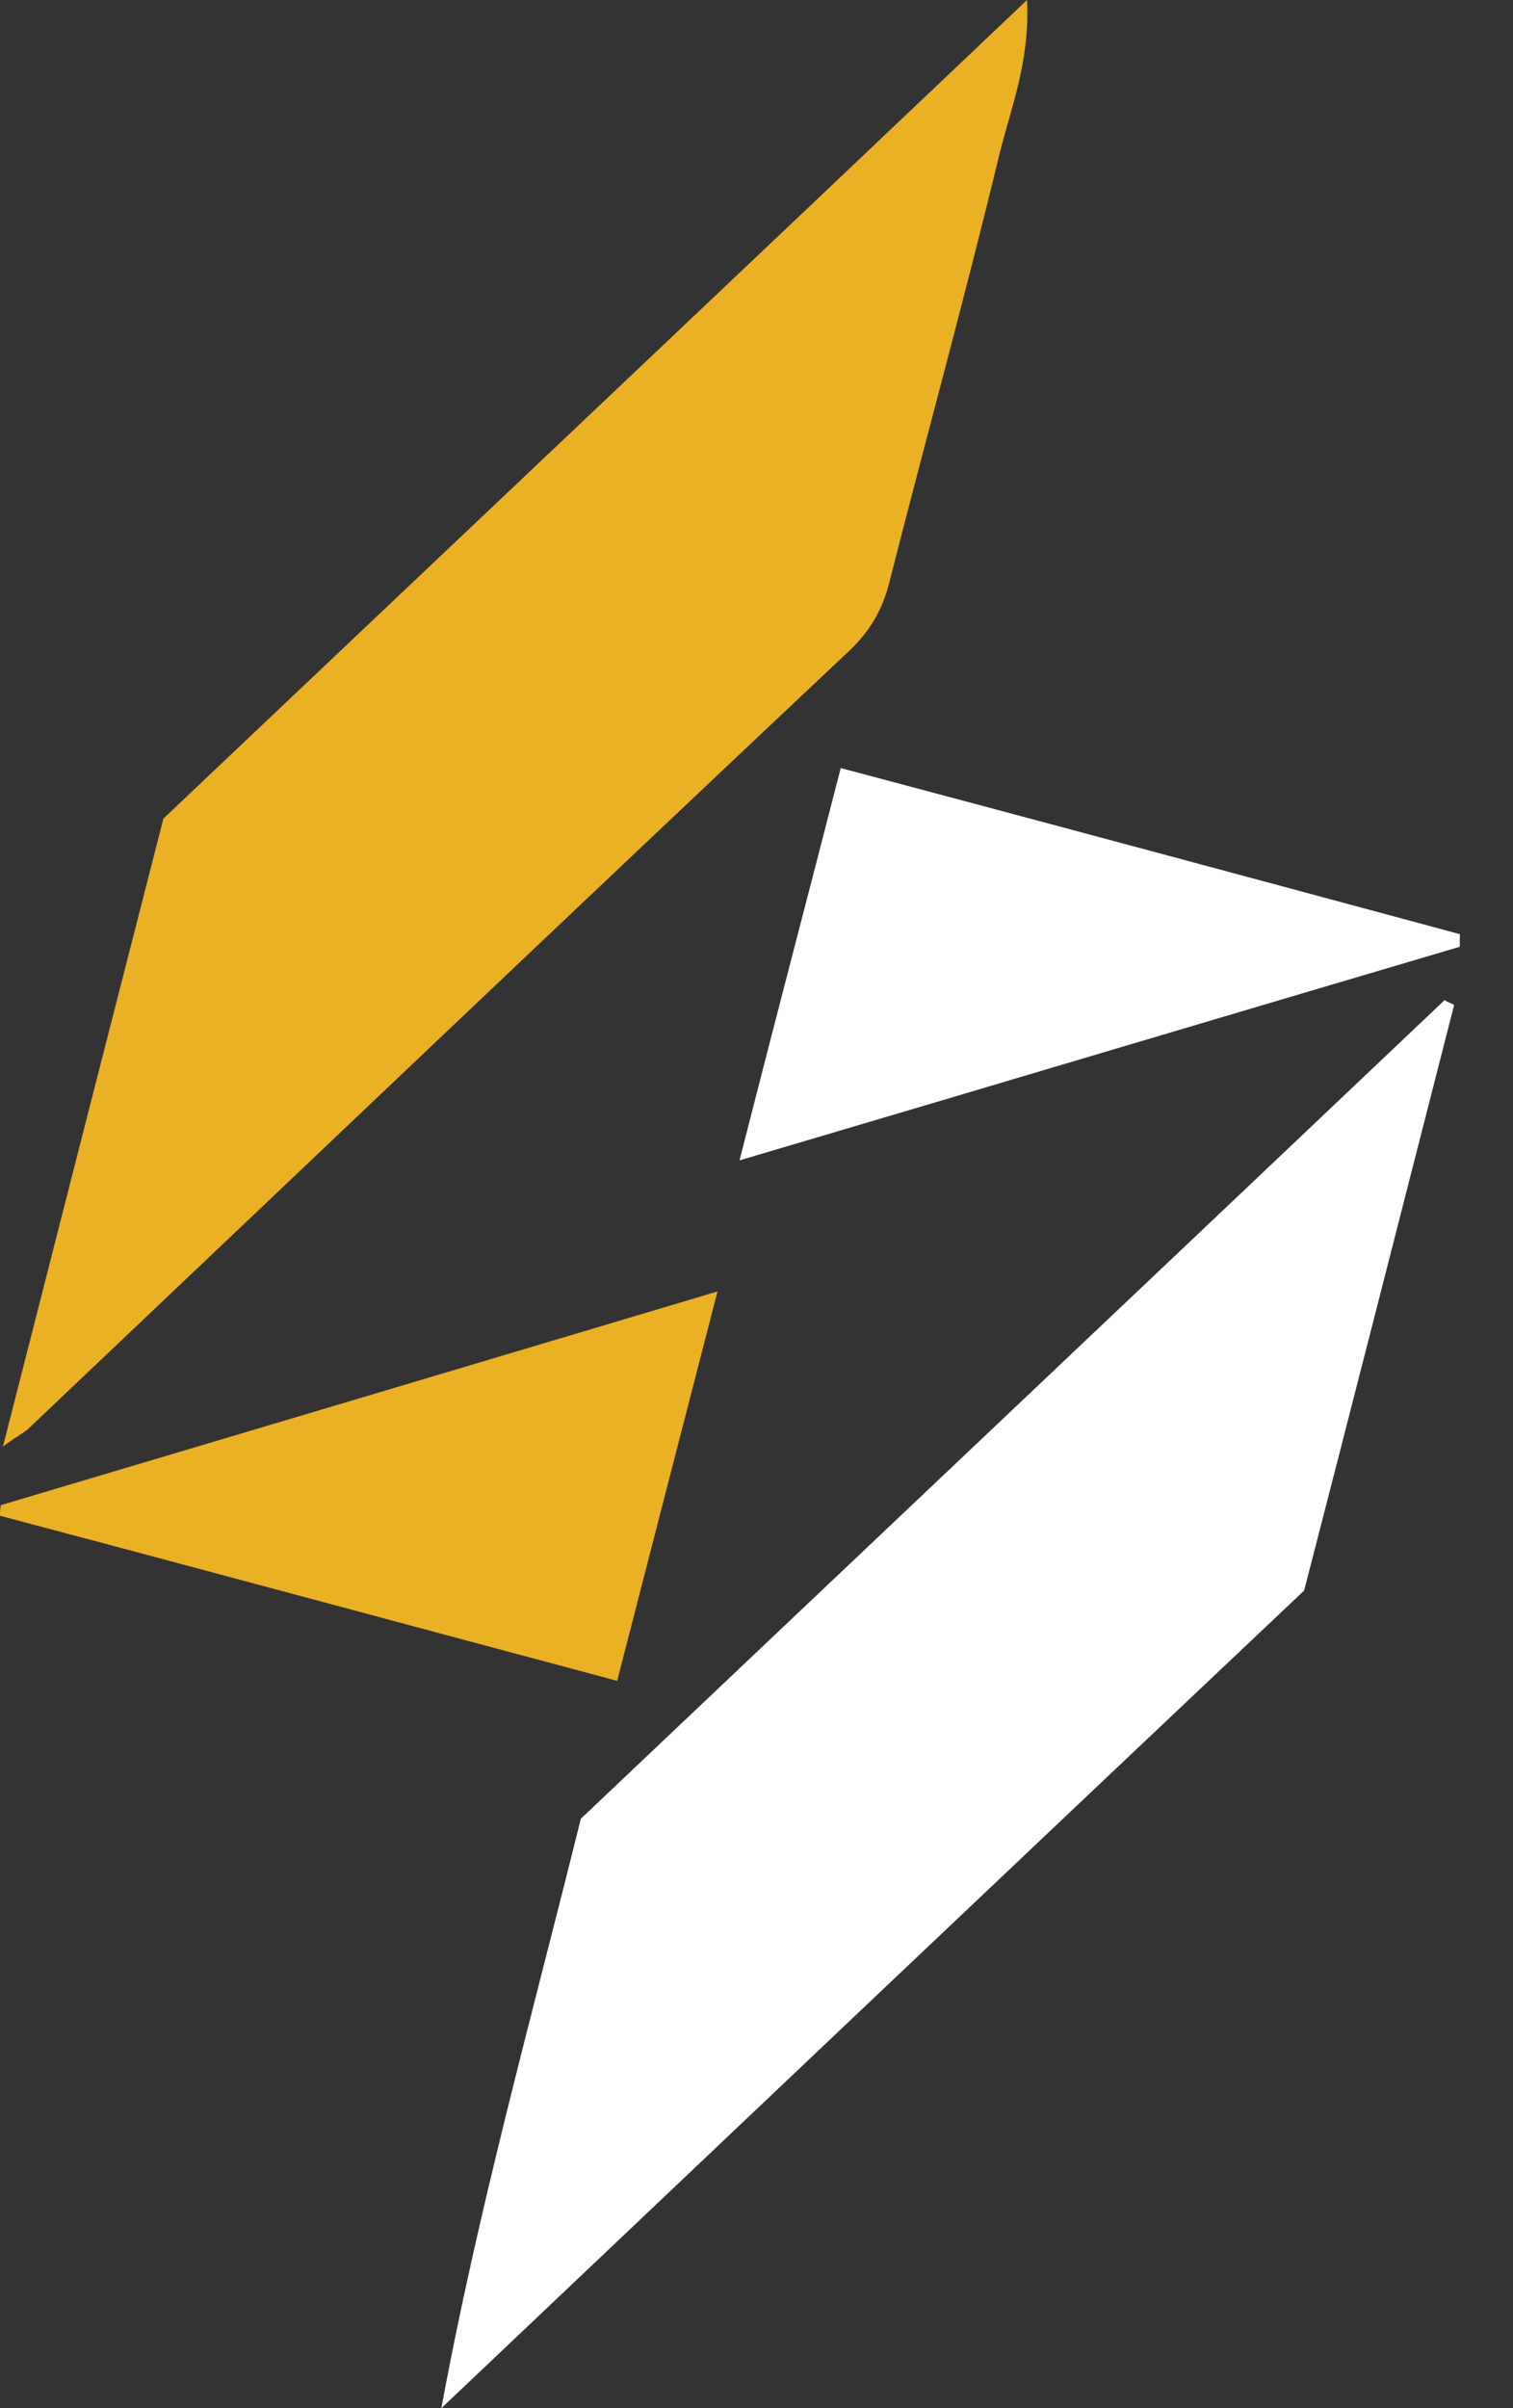 <svg width="22" height="35" viewBox="0 0 22 35" fill="none" xmlns="http://www.w3.org/2000/svg">
<rect x="0" y="0" width="22" height="35" fill="#333333" stroke="none"/>
<path d="M0.042 21.028C0.834 17.923 1.598 14.931 2.376 11.897C6.516 7.974 10.669 4.05 14.934 0C14.976 0.903 14.698 1.567 14.532 2.244C14.031 4.319 13.462 6.379 12.934 8.454C12.837 8.849 12.656 9.173 12.337 9.47C8.349 13.224 4.376 17.006 0.403 20.774C0.334 20.831 0.25 20.873 0.056 21.014L0.042 21.028Z" fill="#EBB124"/>
<path d="M21.144 14.607C20.422 17.429 19.699 20.266 18.963 23.117C14.781 27.069 10.6 31.034 6.418 35C6.946 32.135 7.724 29.341 8.446 26.433C12.6 22.496 16.81 18.516 21.005 14.536C21.047 14.565 21.102 14.579 21.144 14.607Z" fill="white"/>
<path d="M10.753 16.865C11.267 14.847 11.739 13.054 12.225 11.163C15.254 11.968 18.241 12.772 21.227 13.577V13.76C17.782 14.776 14.337 15.806 10.753 16.865Z" fill="white"/>
<path d="M10.433 18.77C9.919 20.76 9.461 22.538 8.974 24.429C5.96 23.625 2.987 22.821 0 22.03C0 21.974 0 21.931 0.014 21.875C3.431 20.859 6.835 19.843 10.433 18.77Z" fill="#EBB124"/>
</svg>
